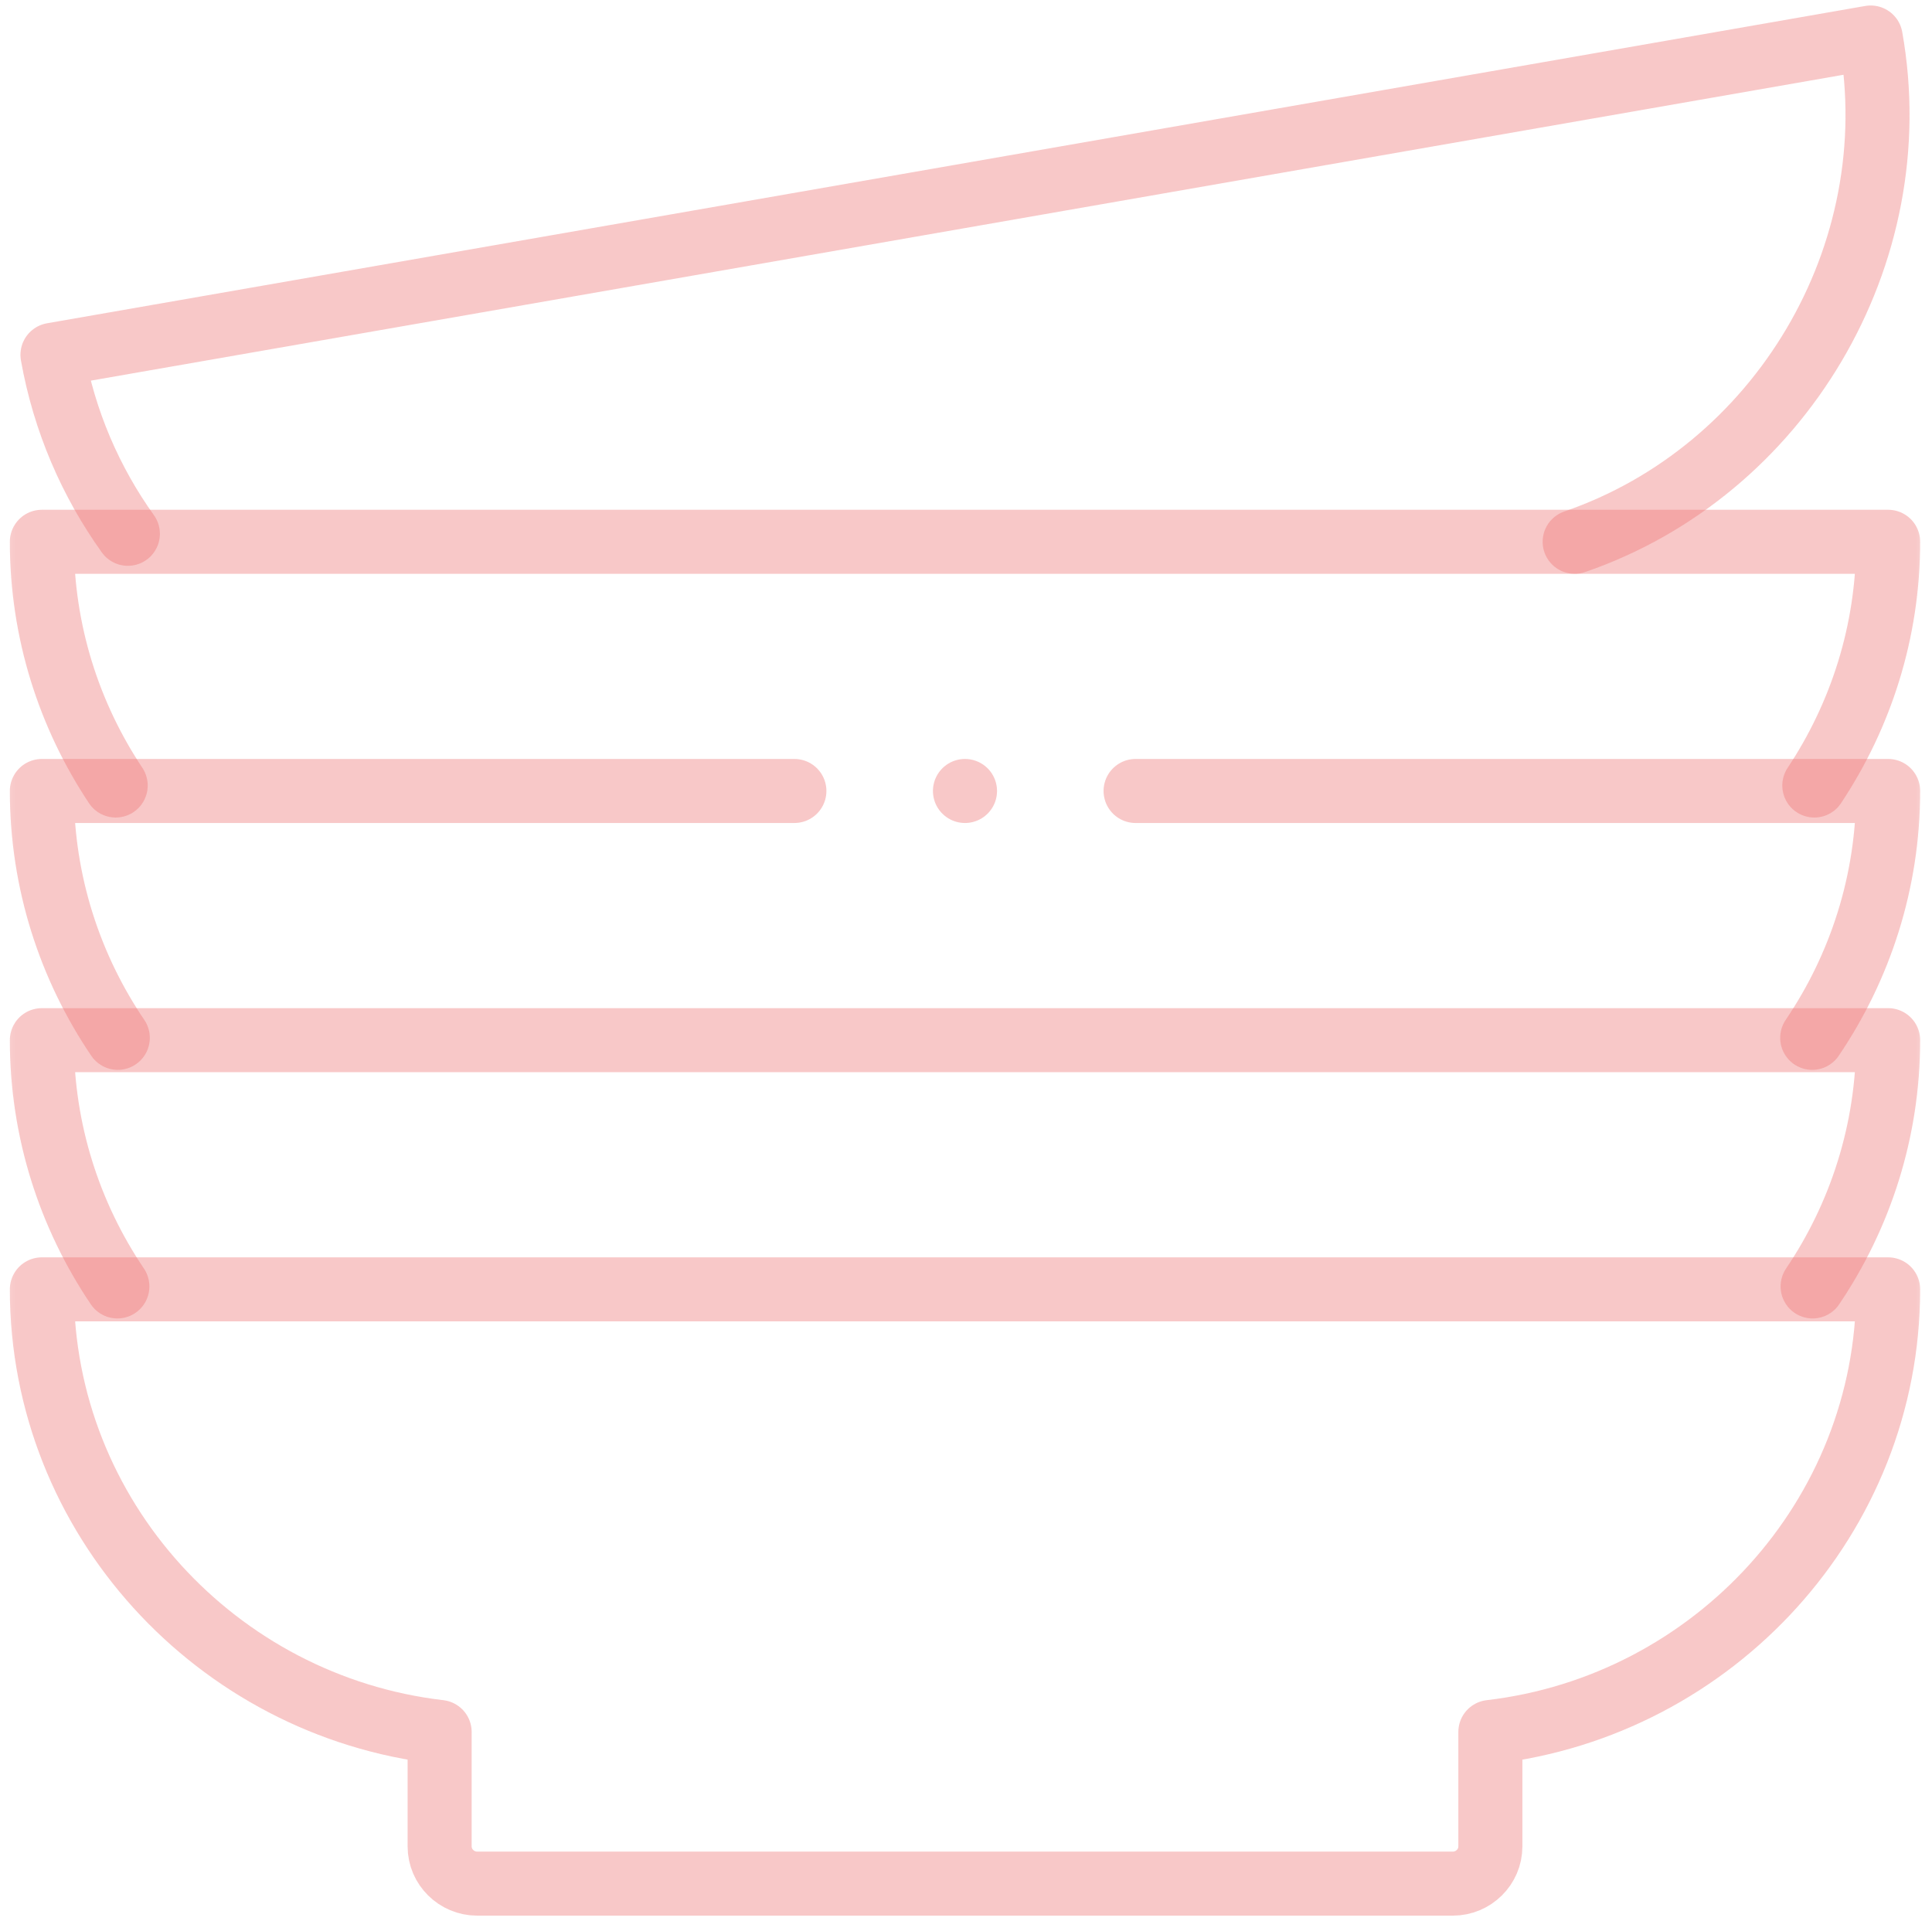 <svg width="181" height="180" viewBox="0 0 181 180" fill="none" xmlns="http://www.w3.org/2000/svg">
<mask id="mask0_271_12901" style="mask-type:luminance" maskUnits="userSpaceOnUse" x="0" y="0" width="181" height="180">
<path d="M180.406 1.52588e-05H0.406V180H180.406V1.52588e-05Z" fill="white"/>
<path d="M3.406 177V3H177.406V177H3.406Z" stroke="white" stroke-width="6"/>
</mask>
<g mask="url(#mask0_271_12901)">
<path d="M3.922 120.805C3.922 142.126 20.282 159.844 41.188 162.276V173.004C41.188 174.918 42.77 176.484 44.703 176.484H136.109C138.043 176.484 139.625 174.918 139.625 173.004V162.276C160.531 159.844 176.891 142.126 176.891 120.805H3.922Z" stroke="#ED7777" stroke-opacity="0.4" stroke-width="6" stroke-miterlimit="2.613" stroke-linecap="round" stroke-linejoin="round"/>
<path d="M169.816 120.531C174.281 113.91 176.891 105.971 176.891 97.458H3.922C3.922 105.971 6.531 113.91 10.997 120.531" stroke="#ED7777" stroke-opacity="0.4" stroke-width="6" stroke-miterlimit="2.613" stroke-linecap="round" stroke-linejoin="round"/>
<path d="M74.422 74.11H3.922C3.922 82.648 6.547 90.608 11.035 97.24M169.777 97.24C174.266 90.608 176.891 82.648 176.891 74.11H106.388" stroke="#ED7777" stroke-opacity="0.4" stroke-width="6" stroke-miterlimit="2.613" stroke-linecap="round" stroke-linejoin="round"/>
<path d="M169.975 73.598C174.343 67.025 176.891 59.174 176.891 50.762H3.922C3.922 59.174 6.47 67.025 10.838 73.598" stroke="#ED7777" stroke-opacity="0.4" stroke-width="6" stroke-miterlimit="2.613" stroke-linecap="round" stroke-linejoin="round"/>
<path d="M147.523 50.762C166.715 44.169 178.89 23.918 175.256 3.515L4.915 33.246C6.025 39.479 8.5 45.15 11.98 50.014" stroke="#ED7777" stroke-opacity="0.4" stroke-width="6" stroke-miterlimit="2.613" stroke-linecap="round" stroke-linejoin="round"/>
<path d="M90.406 74.11H90.403" stroke="#ED7777" stroke-opacity="0.4" stroke-width="6" stroke-miterlimit="2.613" stroke-linecap="round" stroke-linejoin="round"/>
</g>
</svg>
